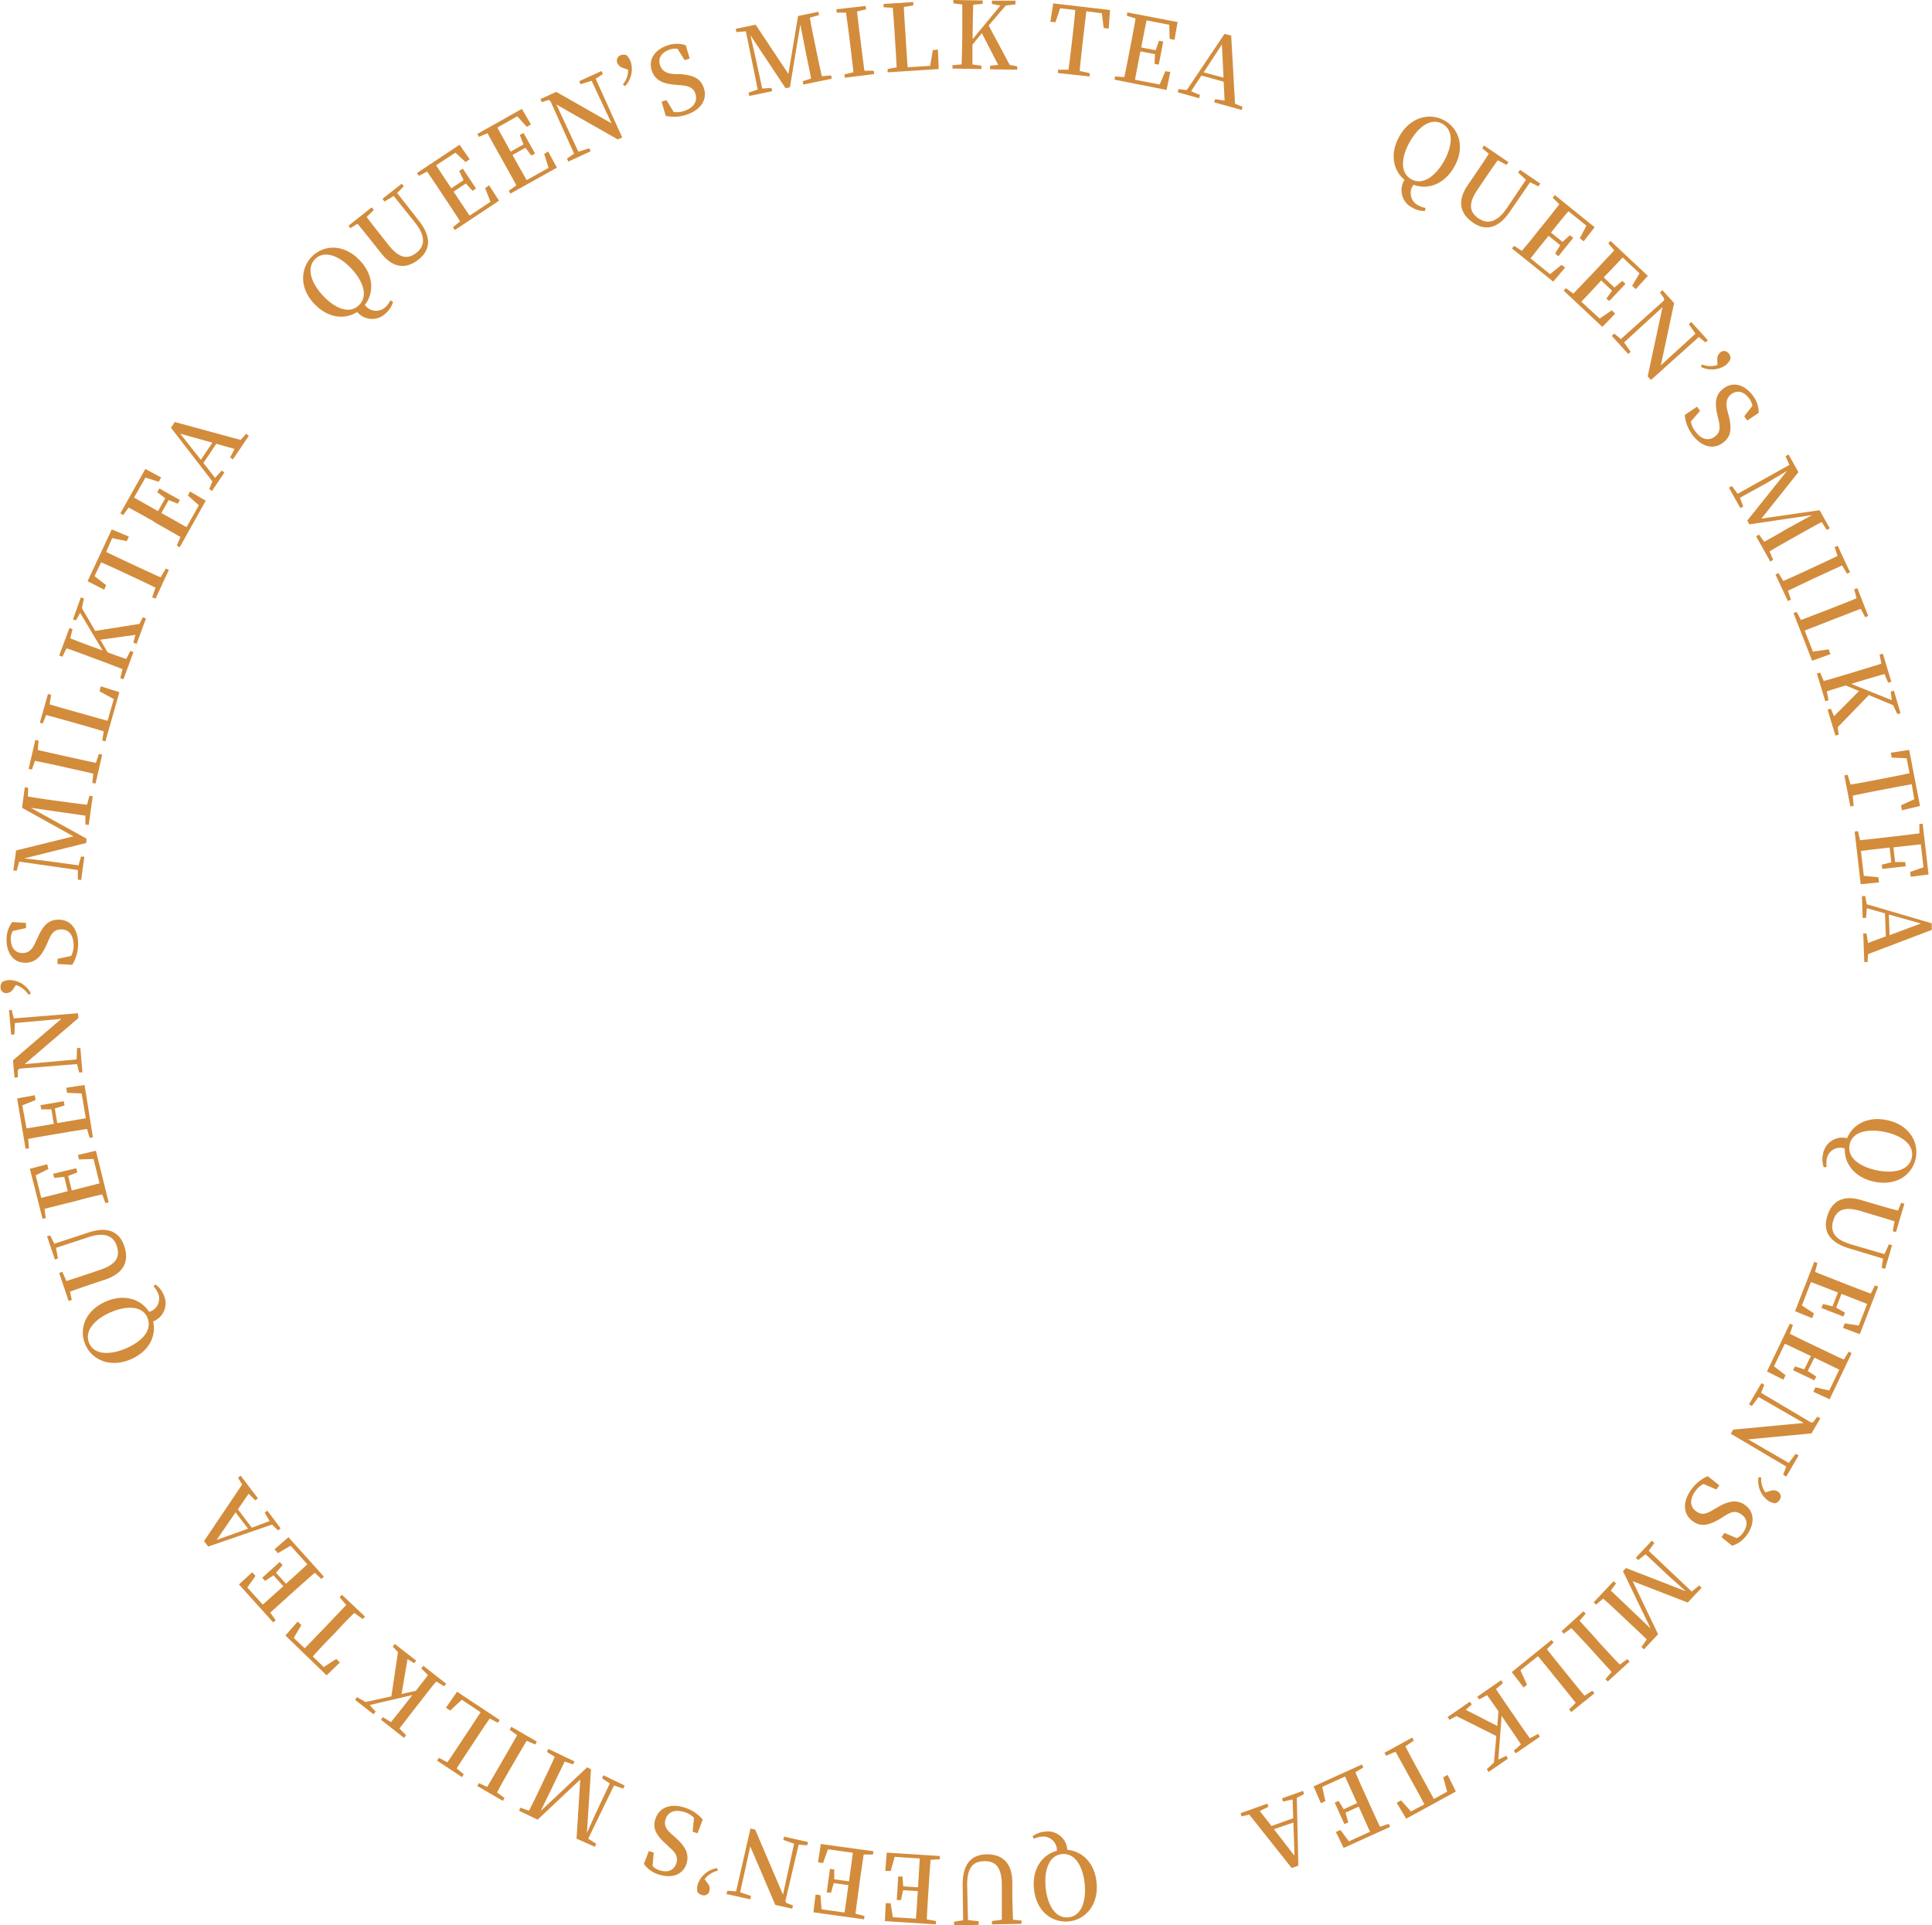 <svg viewBox="0 0 291.06 290.02" xmlns="http://www.w3.org/2000/svg"><path d="m59.21 45.49a3.62 3.62 0 0 1 -1.06 1.68 2.93 2.93 0 0 1 -4.34-.17c-1.81 1.16-4.37 1-6.49-1.25-2.34-2.5-2-5.51-.22-7.2s4.76-1.83 7.16.74c2.1 2.25 2.07 4.91.71 6.65a2.06 2.06 0 0 0 3.14.29 3.52 3.52 0 0 0 .71-1zm-5.16.51c1.49-1.39.63-3.66-1.09-5.51s-4-2.88-5.44-1.5-.62 3.67 1.11 5.53 3.94 2.9 5.42 1.48zm6.78-17.93-1 1 3.33 4.26c1.94 2.48 1.63 4.4-.12 5.78s-3.73 1.43-5.6-.94l-1-1.26c-.84-1.06-1.7-2.15-2.58-3.2l-1.08.67-.27-.38 3.49-2.76.32.39-1.08 1.06c.81 1.08 1.65 2.14 2.51 3.23l.79 1c1.63 2.06 2.92 2.17 4.19 1.17s1.46-2.46-.21-4.56l-3.2-4-1.39.83-.31-.4 2.9-2.28zm12.85-.16 1.5 2.33-6.66 4.42-.28-.42 1.07-.89c-.72-1.15-1.49-2.3-2.26-3.47l-.4-.59c-.75-1.15-1.53-2.31-2.31-3.44l-1.24.64-.28-.42 6.41-4.26 1.53 2.19-.62.41-1.53-1.41-2.91 1.9c.73 1.12 1.49 2.27 2.29 3.47l1.85-1.23-.66-1.38.54-.36 2 3-.53.35-1-1.11-1.86 1.23c.86 1.3 1.64 2.47 2.42 3.62l3.14-2.09-.8-2.05zm8.9-5.08 1.32 2.43-7 3.91-.25-.43 1.14-.82c-.64-1.2-1.32-2.4-2-3.62l-.35-.63c-.67-1.19-1.35-2.41-2-3.6l-1.28.55-.25-.44 6.71-3.77 1.38 2.34-.64.36-1.43-1.59-3 1.7c.65 1.18 1.32 2.38 2 3.63l1.94-1.09-.56-1.42.56-.31 1.74 3.1-.56.31-.89-1.18-1.95 1.09c.76 1.36 1.45 2.59 2.14 3.79l3.29-1.85-.65-2.1zm8.25-11.68-1.09.72 4 8.84-.66.3-9.26-5.27 3.31 7.12 1.64-.52.21.46-3.36 1.54-.21-.46 1.08-.72-3.58-7.95-.28-.15-1 .33-.21-.46 2.38-1.09 8.33 4.74-3-6.41-1.66.52-.21-.46 3.36-1.53zm3.09-.9a1.28 1.28 0 0 1 -.92-.78.86.86 0 0 1 .52-1.16 1.22 1.22 0 0 1 .86 0 2.65 2.65 0 0 1 .64 1 3.71 3.71 0 0 1 -.86 3.67l-.32-.25a3.42 3.42 0 0 0 .79-2.22zm8.42.91c2.23.14 3.23.72 3.7 2.12.57 1.71-.46 3.28-2.61 4a6 6 0 0 1 -3.14.18l-.62-2.14.73-.24 1.09 1.79a3.31 3.31 0 0 0 1.62-.17c1.38-.46 2-1.4 1.67-2.55-.31-.93-1-1.24-2.39-1.32l-.65-.06c-1.8-.13-3.06-.66-3.55-2.13-.57-1.73.52-3.19 2.43-3.82a4.24 4.24 0 0 1 2.7 0l.58 2-.75.25-1.07-1.71a2.39 2.39 0 0 0 -1.2.12c-1.18.4-1.81 1.24-1.44 2.34.31.93 1 1.27 2.21 1.34zm19.66-8.49c.24 1.35.52 2.71.8 4.07l.14.7c.28 1.36.56 2.72.88 4.05l1.39-.13.1.5-4.28.88-.1-.5 1.26-.41c-.25-1.34-.54-2.69-.79-3.95l-.83-4.18-1.57 9.46-.65.13-5.31-8c.31 1.34.74 3.18.79 3.44l1 4.61 1.4-.09.1.49-3.45.72-.11-.5 1.38-.48-1.78-8.76-1.43.11-.1-.49 3-.62 4.93 7.42 1.46-8.73 3.06-.63.1.49zm7.11-.94c.15 1.35.32 2.71.5 4.11l.09.71c.17 1.36.34 2.75.53 4.11h1.4l.07.5-4.42.55-.06-.5 1.35-.32c-.14-1.35-.31-2.73-.48-4.12l-.09-.77c-.17-1.36-.35-2.75-.55-4.1h-1.39l-.06-.5 4.41-.5.07.5zm12.19 5.73.12 2.94-7.7.5v-.5l1.36-.25c-.06-1.37-.15-2.72-.23-4l-.05-.85c-.09-1.38-.18-2.77-.3-4.13l-1.39-.07v-.5l4.48-.29v.5l-1.43.25c.07 1.37.16 2.74.25 4.08l.06 1c.08 1.21.16 2.58.27 4l3.39-.22.4-2.36zm11.95 2.54v.5l-4.09-.06v-.54l1.22-.12-2.46-4.78-1.42 1.72v3l1.35.18v.5l-4.36-.07v-.5l1.38-.13c.05-1.36.08-2.74.1-4.14v-4.88l-1.35-.18v-.5l4.42.07v.51l-1.42.13c-.05 1.35-.07 2.72-.09 4.14v1.05l4.19-5.07-1.28-.23v-.5h3.54v.56l-1.46.18-2.58 3 3.18 5.94zm10.42-8.3c-.18 1.36-.34 2.74-.5 4.16l-.08.71c-.15 1.36-.31 2.74-.44 4.12l1.51.33v.5l-4.8-.52.06-.5h1.55c.19-1.34.35-2.72.51-4.11l.08-.71c.16-1.38.31-2.77.43-4.17l-2.28-.26-.71 2.11-.76-.08.43-2.77 8.56 1-.2 2.8-.76-.09-.27-2.22zm12.64 9.14-.56 2.71-7.85-1.55.09-.49 1.39.11c.29-1.33.55-2.69.81-4.07l.14-.7c.26-1.34.52-2.72.75-4.07l-1.33-.41.09-.5 7.57 1.45-.47 2.68-.73-.14-.06-2.13-3.42-.66c-.27 1.32-.53 2.67-.8 4.08l2.18.42.5-1.44.63.12-.67 3.49-.64-.12.07-1.46-2.2-.42c-.29 1.52-.56 2.91-.81 4.27l3.72.72.85-2zm10.89 5.25-.14.48-4.14-1.15.14-.48 1.43.22-.14-2.85-3.35-.93-1.56 2.37 1.35.56-.13.49-3.24-.9.14-.48 1.23.15 5.69-8.47 1 .27.58 10.26zm-2.87-4.39-.25-5-2.74 4.2zm30.35 20.09a3.67 3.67 0 0 1 -1.92-.51 2.93 2.93 0 0 1 -1.17-4.18c-1.65-1.38-2.29-3.86-.77-6.56 1.69-3 4.65-3.59 6.8-2.38s3.18 4 1.45 7c-1.51 2.68-4.06 3.46-6.12 2.68a2.06 2.06 0 0 0 .67 3.08 3.41 3.41 0 0 0 1.13.4zm-2.07-4.79c1.76 1 3.67-.5 4.92-2.7s1.55-4.64-.22-5.64-3.68.51-4.93 2.73-1.54 4.61.23 5.61zm19.16 1.08-1.26-.62-3.06 4.45c-1.78 2.6-3.7 2.89-5.54 1.63s-2.5-3.13-.8-5.63l.9-1.32c.77-1.13 1.55-2.27 2.28-3.43l-1-.83.28-.41 3.68 2.5-.28.42-1.33-.7c-.78 1.09-1.55 2.21-2.32 3.36l-.72 1.06c-1.48 2.17-1.19 3.44.14 4.34s2.79.66 4.29-1.57l2.86-4.25-1.18-1.08.29-.42 3.05 2.08zm4.03 12.22-1.8 2.13-6.22-5 .32-.39 1.17.75c.88-1 1.75-2.12 2.62-3.21l.45-.55c.86-1.07 1.74-2.16 2.58-3.25l-1-1 .32-.39 6 4.84-1.66 2.12-.58-.46 1-1.89-2.71-2.18c-.86 1-1.72 2.1-2.63 3.22l1.74 1.4 1.11-1 .5.4-2.23 2.77-.5-.41.77-1.26-1.75-1.41c-1 1.21-1.86 2.31-2.72 3.4l2.94 2.37 1.72-1.39zm7.53 6.95-1.93 2-5.83-5.47.34-.37 1.12.83c.95-1 1.9-2 2.86-3l.49-.52c.94-1 1.89-2 2.81-3l-.9-1.06.34-.37 5.62 5.27-1.82 2-.54-.51 1.11-1.87-2.54-2.39c-.93 1-1.87 2-2.86 3l1.62 1.53 1.19-1 .47.44-2.43 2.59-.45-.35.86-1.21-1.63-1.53c-1.07 1.13-2 2.17-3 3.19l2.77 2.55 1.82-1.25zm13.61 4.34-1-.82-7.22 6.48-.49-.54 2.23-10.43-5.79 5.31 1 1.41-.37.33-2.49-2.74.38-.33 1 .82 6.5-5.81v-.32l-.62-.89.38-.34 1.76 1.94-2 9.38 5.22-4.77-1-1.42.37-.34 2.48 2.74zm1.77 2.64a1.3 1.3 0 0 1 .46-1.13.85.85 0 0 1 1.26.14 1.2 1.2 0 0 1 .28.82 2.65 2.65 0 0 1 -.71.94 3.7 3.7 0 0 1 -3.75.28l.14-.38a3.41 3.41 0 0 0 2.35.09zm1.72 8.34c.54 2.17.29 3.3-.9 4.17-1.46 1.06-3.27.55-4.6-1.28a5.93 5.93 0 0 1 -1.12-2.94l1.85-1.25.45.63-1.37 1.59a3.13 3.13 0 0 0 .65 1.48c.85 1.18 1.95 1.54 2.93.82.8-.57.9-1.29.54-2.67l-.14-.64c-.42-1.76-.3-3.12 1-4 1.47-1.07 3.19-.47 4.38 1.16a4.28 4.28 0 0 1 .86 2.56l-1.73 1.15-.46-.63 1.23-1.57a2.48 2.48 0 0 0 -.48-1.11c-.73-1-1.73-1.35-2.67-.67-.79.58-.89 1.4-.61 2.52zm14.01 16.08c-1.21.64-2.42 1.32-3.63 2l-.62.35c-1.21.68-2.42 1.36-3.6 2.07l.55 1.28-.44.25-2.14-3.81.44-.25.78 1.08c1.2-.64 2.4-1.34 3.52-2l3.7-2.02-9.45 1.4-.32-.57 6-7.5-3 1.8-4.11 2.27.51 1.3-.44.25-1.72-3.08.43-.25.88 1.17 7.8-4.35-.58-1.33.44-.24 1.5 2.66-5.58 7 8.77-1.26 1.53 2.72-.44.25zm3.09 6.54c-1.23.55-2.48 1.13-3.76 1.72l-.65.3-3.76 1.79.45 1.34-.46.21-1.87-4 .46-.21.72 1.19c1.25-.54 2.51-1.12 3.78-1.71l.64-.3c1.25-.58 2.52-1.16 3.76-1.77l-.45-1.32.46-.21 1.87 4-.46.21zm-1.76 13.36-2.77 1-2.8-7.19.47-.17.65 1.22c1.28-.47 2.55-1 3.74-1.43l.79-.31c1.29-.51 2.59-1 3.85-1.54l-.36-1.34.47-.19 1.64 4.19-.45.21-.67-1.28c-1.28.48-2.56 1-3.82 1.47l-.92.36-3.71 1.45 1.24 3.17 2.36-.34zm1.23 12.14-.48.14-1.19-3.91.49-.15.48 1.13 3.77-3.79-2-.84c-.86.26-1.84.55-2.85.89l.25 1.34-.48.15-1.27-4.18.48-.15.55 1.28c1.31-.36 2.64-.77 4-1.17l.68-.21c1.31-.4 2.65-.8 4-1.23l-.26-1.37.49-.14 1.28 4.23-.48.15-.56-1.31c-1.31.36-2.62.76-4 1.17l-1 .31 6.11 2.46-.17-1.29.48-.15 1 3.39-.48.15-.62-1.34-3.67-1.53-4.69 4.84zm11 7.46c-1.36.24-2.72.5-4.12.77l-.7.13c-1.35.26-2.71.53-4.06.82l.14 1.54-.5.09-.9-4.68.49-.1.44 1.48c1.35-.21 2.71-.48 4.08-.74l.7-.14c1.36-.26 2.74-.52 4.11-.83l-.44-2.26-2.24-.09-.15-.74 2.77-.42 1.64 8.45-2.73.64-.14-.74 2-.92zm-4.92 14.79-2.76.28-.91-7.94.5-.06.31 1.36c1.35-.13 2.73-.29 4.12-.45l.71-.08c1.36-.16 2.75-.32 4.11-.5v-1.4l.5-.05.88 7.64-2.68.35-.08-.73 2-.7-.4-3.46-4.13.46.25 2.21h1.53l.07.64-3.53.4-.07-.64 1.43-.36-.25-2.22c-1.54.17-2.95.34-4.32.51l.43 3.75 2.19.21zm-1.72 12h-.5l-.16-4.3h.5l.22 1.43 2.69-1-.13-3.47-2.73-.77-.13 1.46h-.5l-.12-3.29h.5l.23 1.23 9.79 2.87v1l-9.6 3.65zm3.31-4.05 4.73-1.76-4.84-1.35zm-9.92 34.98a3.66 3.66 0 0 1 -.11-2 2.94 2.94 0 0 1 3.63-2.39c.81-2 3-3.35 6-2.73 3.36.7 4.84 3.33 4.34 5.75s-2.82 4.24-6.26 3.53c-3-.63-4.54-2.81-4.42-5a2.06 2.06 0 0 0 -2.73 1.58 3.33 3.33 0 0 0 0 1.19zm3.9-3.42c-.42 2 1.59 3.34 4.07 3.86s4.89.07 5.3-1.92-1.61-3.35-4.1-3.86-4.86-.07-5.27 1.92zm4.83 18.55.2-1.38-5.17-1.57c-3-.91-3.88-2.65-3.24-4.79s2.22-3.32 5.13-2.46l1.53.45c1.3.39 2.63.78 4 1.13l.49-1.17.48.15-1.27 4.27-.48-.15.27-1.48c-1.28-.41-2.59-.8-3.92-1.19l-1.22-.37c-2.52-.74-3.64-.08-4.1 1.46-.5 1.69.22 2.86 2.8 3.61l4.93 1.43.66-1.48.48.14-1.05 3.56zm-10.48 7.59-2.57-1.05 2.9-7.45.47.19-.35 1.34c1.25.52 2.54 1 3.85 1.53l.66.26c1.28.5 2.58 1 3.87 1.48l.65-1.23.47.18-2.76 7.16-2.54-.94.27-.69 2.11.33 1.27-3.25-3.87-1.52-.81 2.07 1.33.75-.23.6-3.31-1.29.23-.6 1.44.35.81-2.09c-1.44-.56-2.76-1.08-4.06-1.57l-1.37 3.52 1.84 1.22zm-4.32 9.26-2.48-1.23 3.45-7.21.46.21-.46 1.32c1.21.61 2.46 1.21 3.72 1.81l.65.31c1.24.59 2.5 1.2 3.75 1.77l.74-1.19.45.22-3.32 6.95-2.46-1.13.32-.67 2.08.48 1.51-3.14c-1.21-.6-2.45-1.19-3.75-1.81l-1 2 1.28.84-.28.58-3.21-1.53.28-.58 1.41.45 1-2c-1.4-.67-2.67-1.28-3.93-1.86l-1.63 3.41 1.74 1.34zm-.05 14.31.48-1.21-8.36-4.95.37-.62 10.61-1-6.8-3.92-1 1.36-.44-.25 1.87-3.19.43.25-.48 1.21 7.5 4.45h.32l.67-.86.43.26-1.32 2.26-9.55.9 6.12 3.55 1.05-1.38.44.25-1.87 3.19zm-1.98 2.47a1.28 1.28 0 0 1 1.21.1.85.85 0 0 1 .24 1.24 1.1 1.1 0 0 1 -.69.51 2.44 2.44 0 0 1 -1.08-.42 3.7 3.7 0 0 1 -1.41-3.49h.41a3.47 3.47 0 0 0 .62 2.27zm-7.42 4.13c-1.91 1.16-3.07 1.27-4.25.39-1.45-1.07-1.51-2.94-.17-4.76a6 6 0 0 1 2.47-2l1.74 1.39-.45.62-1.93-.83a3.2 3.2 0 0 0 -1.22 1.06c-.87 1.18-.88 2.33.1 3.05.78.59 1.5.47 2.7-.29l.58-.33c1.55-.92 2.88-1.21 4.13-.29 1.46 1.08 1.4 2.9.21 4.52a4.24 4.24 0 0 1 -2.19 1.59l-1.61-1.3.46-.63 1.86.78a2.26 2.26 0 0 0 .91-.78c.74-1 .77-2.06-.16-2.75s-1.6-.43-2.59.18zm-11.14 18.24c-1-1-2-1.91-3-2.86l-.52-.49c-1-.95-2-1.9-3.05-2.81l-1.06.91-.37-.35 3-3.18.37.34-.79 1.07c1 .95 2 1.89 2.91 2.77l3.09 2.94-4.16-8.63.45-.48 9 3.5c-1-.92-2.43-2.17-2.63-2.36l-3.43-3.22-1.09.88-.37-.34 2.42-2.58.37.35-.85 1.18 6.49 6.14 1.12-.92.36.35-2.09 2.22-8.3-3.22 3.84 8-2.14 2.27-.37-.34zm-5.29 4.89c-.9-1-1.83-2-2.78-3.07l-.48-.53c-.92-1-1.87-2-2.8-3l-1.14.83-.34-.37 3.29-3 .34.37-.92 1.05c.89 1 1.83 2 2.77 3.08l.48.53c.93 1 1.87 2.05 2.81 3l1.13-.82.34.37-3.29 3-.34-.37zm-13.25 2.35-1.8-2.33 6-4.85.3.4-1 1c.84 1.09 1.7 2.14 2.5 3.13l.54.67c.87 1.08 1.74 2.16 2.62 3.21l1.18-.76.32.4-3.5 2.82-.32-.39 1-1c-.85-1.07-1.72-2.14-2.56-3.19l-.63-.77c-.75-.94-1.62-2-2.5-3.07l-2.65 2.13 1 2.16zm-11.18 4.86-.29-.41 3.37-2.32.28.42-.92.8 4.76 2.44.18-2.2c-.51-.74-1.09-1.58-1.71-2.44l-1.21.64-.28-.41 3.6-2.48.28.42-1.05.91c.74 1.14 1.53 2.28 2.32 3.43l.41.59c.77 1.13 1.57 2.28 2.37 3.4l1.23-.66.28.42-3.64 2.5-.29-.41 1.08-.93c-.75-1.14-1.52-2.27-2.33-3.43l-.59-.87-.49 6.58 1.18-.56.28.42-2.92 2-.28-.41 1.08-1 .35-4-6-3zm-3.78 12.74c-.63-1.21-1.3-2.43-2-3.68l-.35-.63c-.65-1.2-1.32-2.42-2-3.62l-1.42.6-.25-.44 4.19-2.29.25.44-1.28.88c.61 1.21 1.28 2.42 1.95 3.65l.34.63c.67 1.22 1.34 2.44 2 3.65l2-1.1-.59-2.16.66-.37 1.24 2.51-7.48 4.09-1.44-2.4.66-.36 1.5 1.67zm-15.59-.17-1.1-2.54 7.28-3.3.21.46-1.2.71c.53 1.25 1.1 2.52 1.68 3.79l.29.65c.57 1.25 1.15 2.53 1.74 3.77l1.32-.43.21.45-7 3.18-1.17-2.41.68-.3 1.28 1.71 3.18-1.44-1.7-3.79-2 .91.43 1.47-.59.26-1.46-3.24.58-.26.79 1.26 2-.93c-.64-1.41-1.22-2.7-1.81-4l-3.44 1.56.47 2.15zm-11.95 1.98-.17-.47 4.05-1.45.17.47-1.3.65 1.76 2.25 3.27-1.17-.1-2.83-1.43.32-.17-.48 3.17-1.13.17.47-1.1.59.23 10.21-1 .35-6.39-8.05zm4.87 1.93 3.1 4-.17-5zm-36.36 1.06a3.56 3.56 0 0 1 1.86-.69 2.93 2.93 0 0 1 3.37 2.74c2.14.18 4.1 1.84 4.41 4.92.34 3.41-1.73 5.62-4.18 5.86s-4.9-1.42-5.25-4.91c-.31-3.07 1.32-5.18 3.46-5.73a2.07 2.07 0 0 0 -2.33-2.13 3.49 3.49 0 0 0 -1.15.33zm4.43 2.69c-2 .2-2.71 2.53-2.46 5.05s1.41 4.68 3.43 4.48 2.71-2.54 2.45-5.07-1.41-4.66-3.41-4.46zm-16.27 10.19 1.38-.22-.07-5.4c0-3.15 1.37-4.49 3.59-4.53s3.84 1.12 3.89 4.14v1.6c0 1.36.05 2.74.11 4.11l1.27.12v.5l-4.45.08v-.5l1.49-.2v-5.36c-.05-2.63-1-3.49-2.63-3.46-1.76 0-2.65 1.06-2.59 3.75l.12 5.12 1.61.18v.55l-3.69.06zm-10.35-7.64.22-2.77 8 .51v.5l-1.39.07c-.12 1.35-.21 2.73-.29 4.13l-.05.71c-.09 1.37-.17 2.77-.23 4.14l1.37.24v.51l-7.69-.49.13-2.7h.74l.33 2.11 3.48.22c.1-1.34.19-2.71.28-4.15l-2.22-.14-.31 1.49h-.64l.22-3.55h.64l.11 1.48 2.23.15c.1-1.56.19-3 .26-4.35l-3.77-.24-.6 2.12zm-10.13-1.33.42-2.74 7.92 1.09-.06.5h-1.4c-.21 1.34-.4 2.71-.6 4.1l-.09.71c-.19 1.35-.38 2.74-.55 4.11l1.36.34-.07.5-7.63-1.06.33-2.68.73.1.17 2.13 3.46.48c.2-1.33.39-2.69.58-4.12l-2.2-.31-.42 1.47-.64-.08.49-3.53.64.09v1.48l2.22.31c.22-1.54.41-2.94.59-4.31l-3.75-.52-.75 2.07zm-13.64 4.3 1.3.09 2.16-9.46.71.16 4.19 9.8 1.67-7.67-1.62-.58.11-.49 3.61.81-.11.49-1.3-.09-2 8.49.14.29 1 .37-.11.5-2.55-.58-3.77-8.81-1.52 6.9 1.64.58-.11.5-3.61-.81zm-3-1.14a1.28 1.28 0 0 1 .27 1.18.84.84 0 0 1 -1.11.61 1.14 1.14 0 0 1 -.7-.5 2.68 2.68 0 0 1 .07-1.16 3.71 3.71 0 0 1 2.91-2.4l.11.39a3.41 3.41 0 0 0 -2 1.29zm-6.17-5.82c-1.69-1.46-2.14-2.53-1.67-3.92.59-1.71 2.35-2.34 4.5-1.61a5.93 5.93 0 0 1 2.61 1.76l-.79 2.08-.73-.25.2-2.09a3.23 3.23 0 0 0 -1.38-.84c-1.38-.46-2.49-.13-2.88 1-.31.93 0 1.58 1.11 2.49l.48.45c1.36 1.2 2 2.38 1.54 3.85-.59 1.72-2.34 2.22-4.25 1.57a4.29 4.29 0 0 1 -2.17-1.57l.75-1.94.74.25-.18 2a2.3 2.3 0 0 0 1 .63c1.18.4 2.19.11 2.57-1 .31-.93-.08-1.65-1-2.41zm-20.74-5.09c.63-1.22 1.23-2.47 1.83-3.72l.3-.65c.6-1.25 1.2-2.5 1.76-3.76l-1.19-.73.22-.46 3.94 1.89-.22.45-1.25-.43c-.61 1.22-1.2 2.47-1.76 3.62l-1.87 3.84 7-6.59.59.29-.62 9.6c.57-1.25 1.34-3 1.45-3.22l2-4.24-1.17-.78.22-.45 3.19 1.54-.22.46-1.39-.46-3.88 8 1.21.78-.22.45-2.75-1.23.56-8.9-6.42 6.04-2.81-1.35.21-.45zm-6.29-3.59c.69-1.17 1.38-2.35 2.09-3.58l.35-.62c.69-1.18 1.39-2.39 2.07-3.59l-1.13-.83.25-.44 3.85 2.23-.25.44-1.28-.56c-.7 1.16-1.4 2.36-2.1 3.57l-.36.62c-.69 1.18-1.39 2.4-2 3.6l1.12.83-.25.43-3.85-2.23.25-.44zm-6.22-11.93 1.68-2.41 6.43 4.26-.29.41-1.23-.63c-.78 1.13-1.53 2.26-2.23 3.33l-.47.71c-.77 1.15-1.53 2.31-2.27 3.47l1.07.89-.28.42-3.74-2.48.27-.42 1.29.67c.77-1.14 1.53-2.28 2.27-3.4l.55-.83c.67-1 1.42-2.15 2.18-3.31l-2.84-1.88-1.74 1.63zm-8.01-9.21.31-.4 3.23 2.52-.31.39-1-.63-.9 5.26 2.15-.48c.55-.71 1.18-1.51 1.82-2.37l-1-1 .31-.39 3.44 2.69-.3.39-1.19-.73c-.86 1-1.71 2.15-2.58 3.25l-.44.56c-.84 1.08-1.7 2.19-2.53 3.29l1 1-.31.4-3.48-2.73.31-.39 1.2.75c.86-1.06 1.71-2.14 2.58-3.25l.65-.83-6.42 1.5.88 1-.31.4-2.79-2.18.31-.4 1.28.73 3.88-.85 1-6.66zm-13.27.25c1-1 1.93-2 2.92-3l.49-.52c.95-1 1.91-2 2.85-3l-1-1.17.35-.37 3.49 3.3-.35.36-1.27-.92c-1 .95-1.93 1.95-2.9 3l-.49.51c-1 1-1.93 2-2.87 3.05l1.66 1.59 1.88-1.22.55.53-2 1.94-6.21-6 1.85-2.1.55.53-1.14 1.93zm-4.54-14.91 2.1-1.82 5.34 5.95-.38.34-1-.93c-1 .88-2.06 1.81-3.1 2.75l-.53.47c-1 .92-2.07 1.86-3.07 2.79l.81 1.14-.37.33-5.16-5.73 2-1.83.5.55-1.24 1.74 2.33 2.59c1-.89 2-1.8 3.1-2.77l-1.49-1.65-1.26.85-.43-.48 2.64-2.38.43.48-1 1.13 1.5 1.67c1.15-1 2.21-2 3.23-2.92l-2.53-2.81-1.92 1.13zm-5.5-10.79.4-.3 2.6 3.41-.4.31-1-1-1.62 2.35 2.1 2.77 2.68-1-.74-1.27.4-.3 2 2.67-.4.3-.9-.87-9.61 3.31-.63-.82 5.74-8.53zm-.37 5.23-2.85 4.15 4.73-1.69zm-12.06-34.33a3.63 3.63 0 0 1 1.23 1.56 2.93 2.93 0 0 1 -1.59 4c.48 2.1-.51 4.47-3.35 5.7-3.15 1.36-5.88.06-6.86-2.2s-.13-5.1 3.09-6.5c2.83-1.22 5.33-.31 6.51 1.56a2.06 2.06 0 0 0 1.32-2.86 3.39 3.39 0 0 0 -.66-1zm-1.21 5c-.81-1.86-3.24-1.82-5.56-.81s-4 2.76-3.23 4.62 3.24 1.82 5.58.8 3.99-2.7 3.21-4.57zm-14.66-12.39.63 1.25 5.13-1.69c3-1 4.7-.06 5.41 2.05s.09 4-2.77 5l-1.52.51c-1.29.43-2.6.87-3.89 1.35l.27 1.24-.48.16-1.42-4.22.48-.16.6 1.38c1.28-.41 2.57-.84 3.88-1.28l1.21-.41c2.5-.84 3-2 2.52-3.55s-1.83-2.21-4.37-1.34l-4.81 1.58.31 1.6-.47.16-1.18-3.51zm4.19-12.13 2.7-.63 1.92 7.76-.49.13-.48-1.31c-1.33.29-2.68.63-4 1l-.69.17c-1.33.33-2.69.67-4 1l.19 1.39-.49.12-1.91-7.54 2.61-.69.18.72-1.91.95.83 3.39c1.31-.31 2.64-.64 4-1l-.53-2.16-1.52.16-.15-.62 3.49-.84.15.63-1.38.54.54 2.18 4.19-1.07-.91-3.67-2.2.07zm-1.75-10.12 2.74-.42 1.26 7.88-.5.09-.38-1.34c-1.34.2-2.71.43-4.09.66l-.7.12c-1.36.23-2.74.46-4.09.72l.12 1.41-.5.08-1.28-7.59 2.66-.49.12.73-2 .8.64 3.47c1.33-.21 2.69-.44 4.11-.68l-.37-2.19h-1.53l-.11-.63 3.51-.6.11.64-1.46.46.37 2.21 4.3-.74-.63-3.73-2.21-.1zm-8.23-11.71.31 1.26 9.67-.78.06.73-8.09 6.94 7.82-.71.07-1.72h.5l.31 3.68h-.5l-.31-1.26-8.69.69-.23.22v1.08l-.5.05-.23-2.61 7.28-6.24-7 .63-.06 1.73h-.5l-.32-3.68zm.23-3.17a1.29 1.29 0 0 1 -1 .62.85.85 0 0 1 -.92-.87 1.16 1.16 0 0 1 .27-.82 2.55 2.55 0 0 1 1.13-.28 3.68 3.68 0 0 1 3.16 2l-.34.22a3.45 3.45 0 0 0 -1.9-1.47zm3.65-7.66c.88-2.06 1.76-2.81 3.23-2.78 1.81 0 2.94 1.53 2.89 3.8a6 6 0 0 1 -.89 3l-2.22-.13v-.77l2.05-.44a3.15 3.15 0 0 0 .38-1.57c0-1.45-.62-2.41-1.84-2.43-1 0-1.49.49-2 1.8l-.28.6c-.73 1.65-1.65 2.65-3.2 2.62-1.82 0-2.82-1.55-2.78-3.57a4.3 4.3 0 0 1 .86-2.56l2.07.13v.78l-2 .44a2.39 2.39 0 0 0 -.29 1.17c0 1.24.56 2.12 1.72 2.15 1 0 1.55-.57 2-1.64zm-1.44-21.34c1.35.23 2.72.43 4.1.62l.7.09c1.38.19 2.75.38 4.11.53l.35-1.35.5.07-.6 4.33-.5-.07v-1.33c-1.35-.21-2.72-.39-4-.58l-4.23-.61 8.39 4.64-.03.66-9.34 2.32c1.36.17 3.24.37 3.51.41l4.66.64.38-1.34.5.06-.48 3.5-.5-.07v-1.45l-8.84-1.26-.38 1.39-.5-.07.42-3 8.63-2.13-7.74-4.3.42-3.09.5.07zm1.49-7 4 .9.7.15c1.34.3 2.71.6 4.05.88l.45-1.34.5.11-1 4.35-.49-.11.15-1.38c-1.32-.32-2.68-.62-4.05-.92l-.69-.16c-1.34-.29-2.71-.59-4.06-.86l-.44 1.32-.5-.11 1-4.34.49.1zm9.48-9.6 2.81.88-2.11 7.42-.48-.15.23-1.36c-1.32-.41-2.62-.78-3.85-1.13l-.82-.23c-1.33-.38-2.67-.76-4-1.11l-.52 1.28-.44-.12 1.23-4.33.48.14-.24 1.43c1.31.39 2.64.76 3.93 1.13l1 .27c1.15.33 2.48.71 3.81 1.07l.93-3.27-2.14-1.16zm6.34-10.4.48.17-1.42 3.83-.48-.17.3-1.19-5.29.74 1.11 1.9c.84.32 1.8.67 2.8 1l.62-1.21.47.17-1.51 4.1-.48-.18.34-1.35c-1.26-.5-2.56-1-3.87-1.47l-.67-.25c-1.29-.48-2.6-1-3.9-1.41l-.62 1.25-.48-.17 1.54-4.15.47.18-.34 1.38c1.26.49 2.55 1 3.87 1.46l1 .37-3.38-5.66-.65 1.13-.43-.17 1.18-3.3.47.17-.31 1.44 2 3.44 6.66-1.05zm-5.52-9.85c1.23.61 2.49 1.19 3.78 1.8l.65.3c1.24.58 2.5 1.17 3.77 1.73l.79-1.33.45.21-2 4.32-.52-.18.51-1.46c-1.21-.61-2.47-1.2-3.74-1.79l-.64-.3c-1.26-.59-2.53-1.18-3.81-1.73l-1 2.08 1.76 1.36-.31.68-2.49-1.28 3.64-7.8 2.58 1.08-.32.69-2.2-.46zm12.63-9.1 2.37 1.39-3.92 7-.44-.25.55-1.28c-1.17-.69-2.38-1.37-3.6-2.06l-.59-.38c-1.19-.67-2.41-1.36-3.62-2l-.82 1.13-.43-.25 3.77-6.7 2.38 1.29-.37.64-2-.62-1.71 3c1.16.67 2.36 1.34 3.61 2.05l1.09-1.94-1.21-.92.32-.56 3.09 1.74-.31.56-1.38-.55-1.1 1.95 3.8 2.13 1.85-3.3-1.65-1.46zm8.45-8.69.41.29-2.4 3.56-.42-.28.67-1.29-2.75-.78-1.94 2.88 1.75 2.26 1-1.1.41.28-1.87 2.79-.42-.28.48-1.16-6.24-8.09.58-.86 9.92 2.7zm-5.08 1.33-4.86-1.36 3.12 3.94z" fill="#d28c3c"/></svg>
